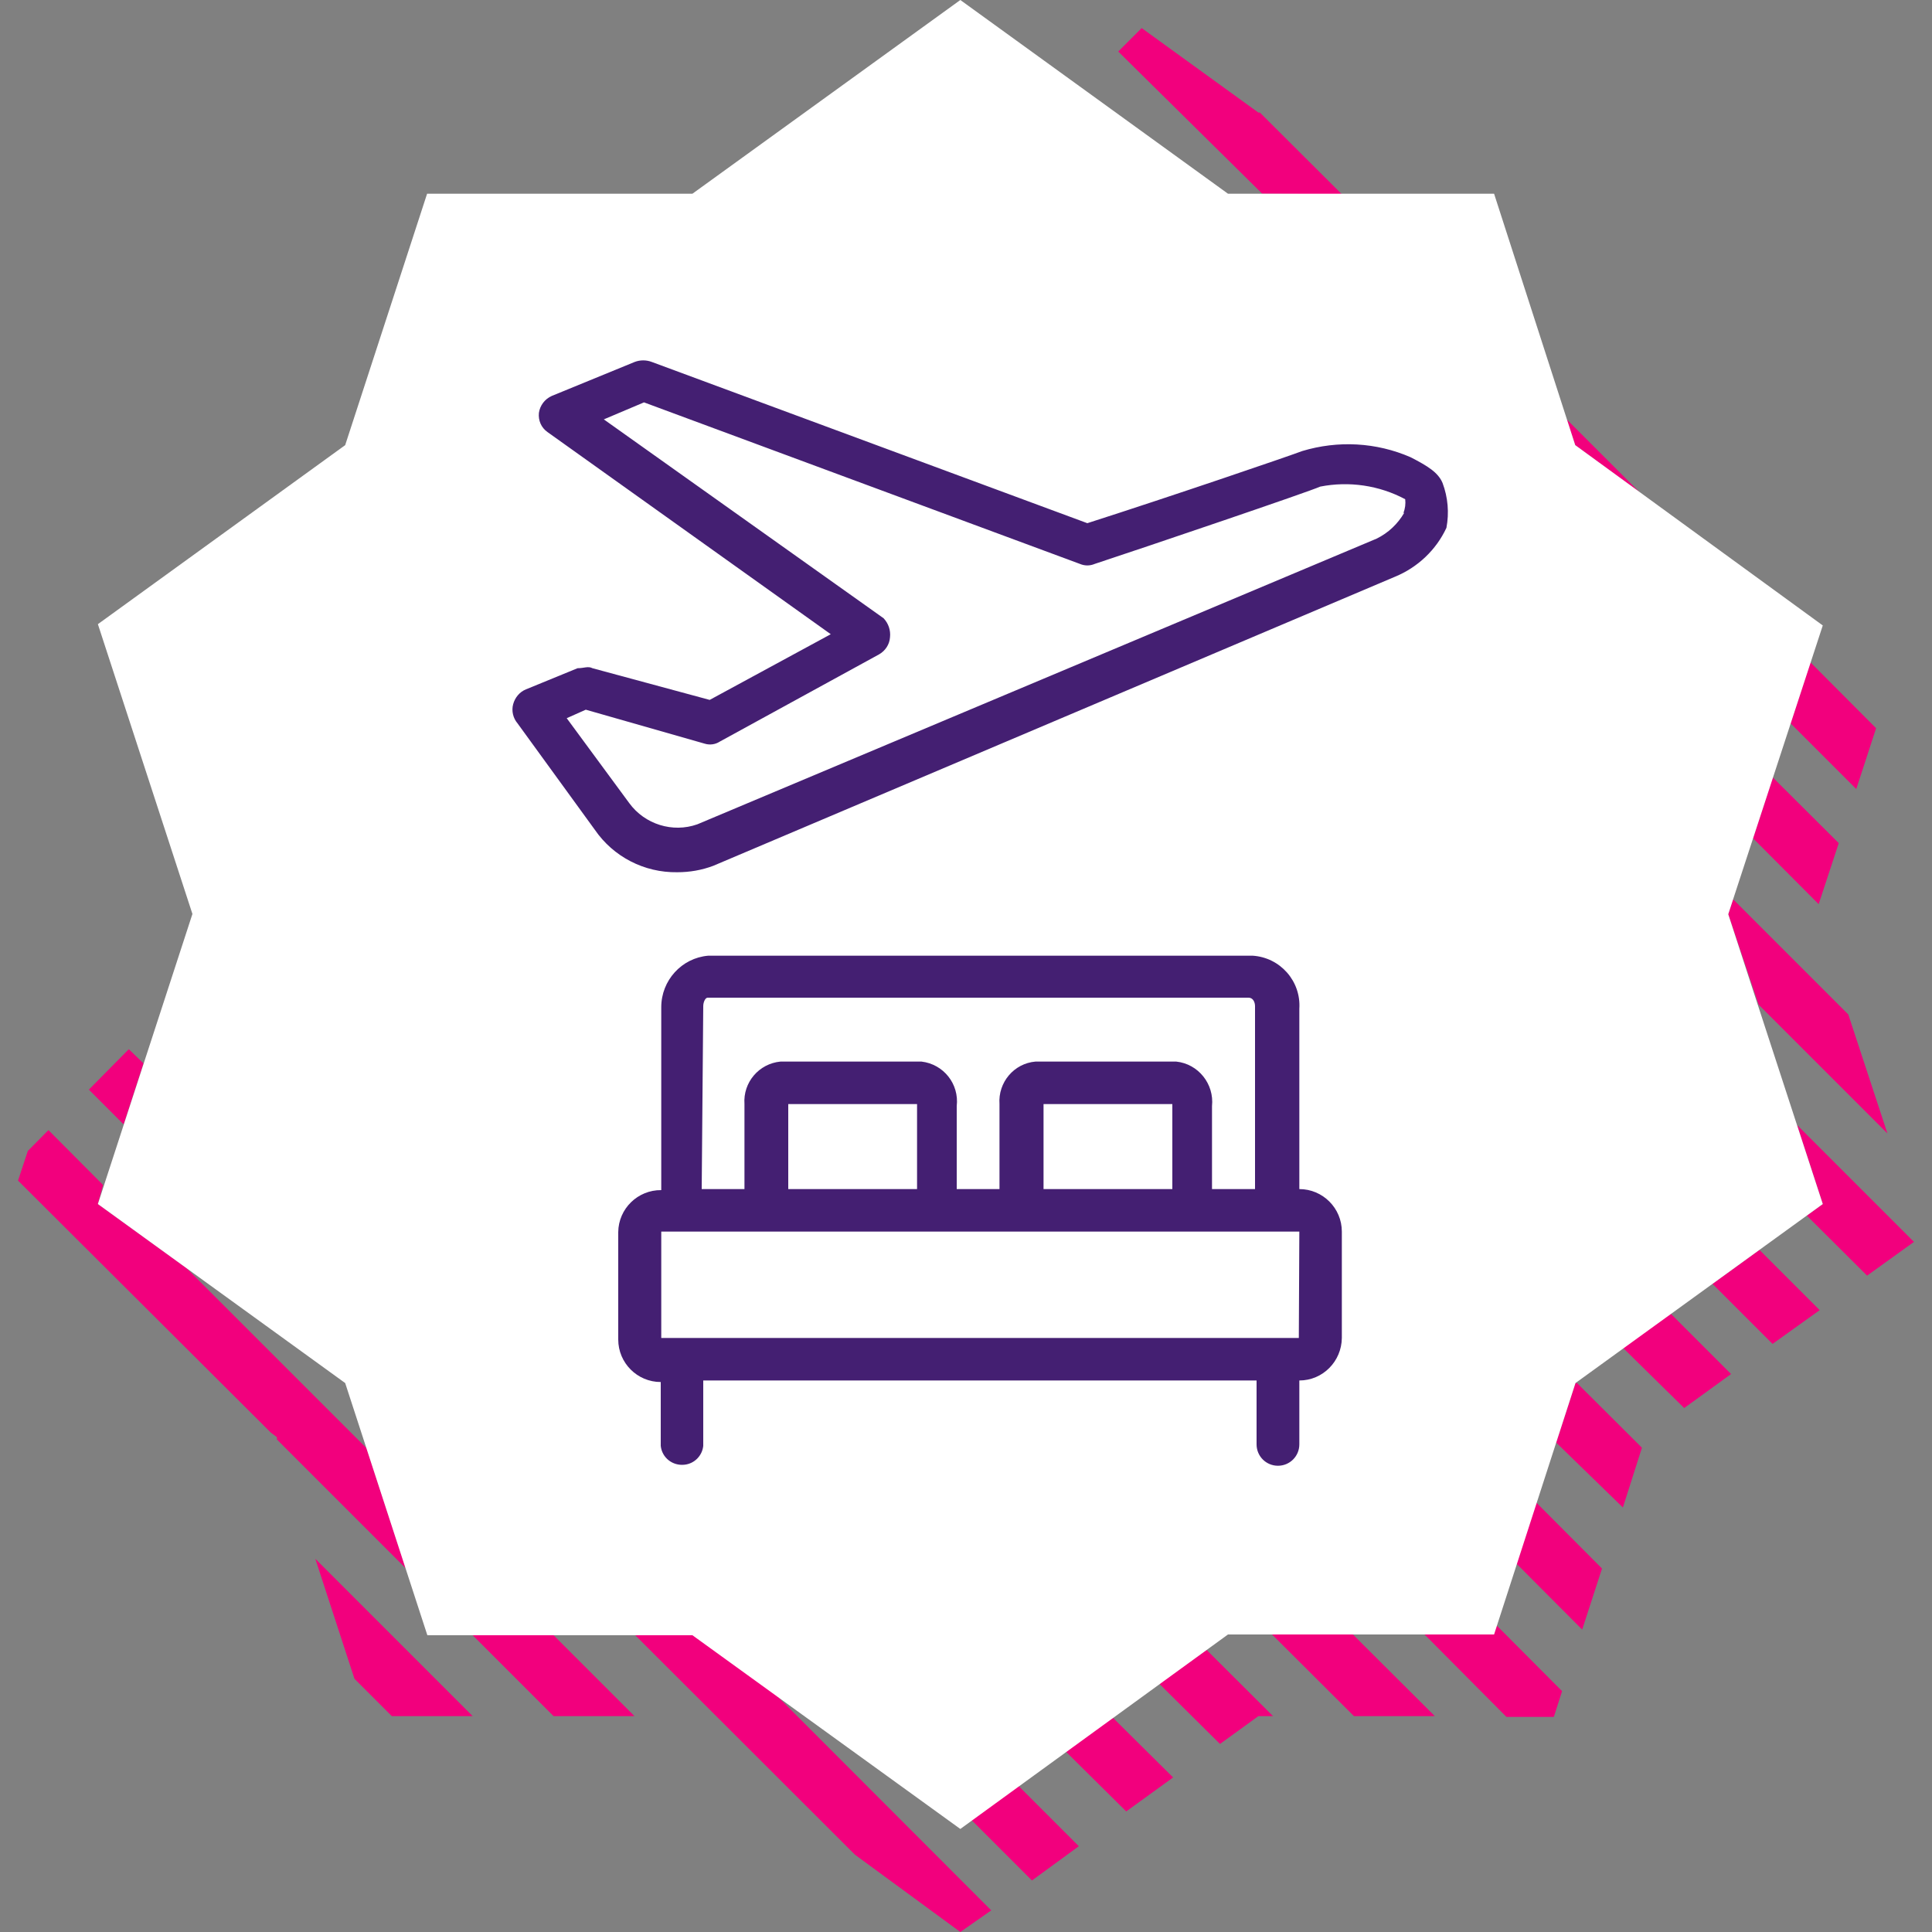 <?xml version="1.0" encoding="UTF-8"?>
<svg id="Layer_1" data-name="Layer 1" xmlns="http://www.w3.org/2000/svg" viewBox="0 0 75 75">
  <rect x="0" y="0" width="75" height="75" fill="#808080" stroke="none"/>
  <defs>
    <style>
      .cls-1 {
        fill: #fff;
      }

      .cls-1, .cls-2 {
        fill-rule: evenodd;
      }

      .cls-3 {
        fill: #441f72;
      }

      .cls-2 {
        fill: #f2007d;
      }
    </style>
  </defs>
  <path class="cls-2" d="M67.09,35.49l.19-.58,4.47,4.47,1.52,4.62-5-5-1.18-3.51ZM69.51,28.08l.77-2.37,2.55,2.56-.77,2.36-2.55-2.55ZM61.15,17.28l-.33-1,2.84,2.84-2.51-1.84ZM49,7.52l-5.59-5.52.91-.91,4.53,3.28h.06l3.18,3.17-3.09-.02ZM70.6,35.1l-2.55-2.56.77-2.36,2.56,2.55-.78,2.37ZM42,3.4h0l.21.21-.21-.21ZM5.57,41.28l-.77,2.37-1.35-1.35,1.55-1.57.57.55ZM3.8,46.74l3.43,2.48,7,7,1.52,4.66-5-5v-.09l-.23-.17L.7,45.83l.38-1.15.8-.81,2.12,2.13-.2.74ZM15.21,66.62l-1.45-1.45-1.52-4.66,6.11,6.11h-3.14ZM21.46,63.45l3.17,3.17h-3.14l-3.17-3.17h3.14ZM26.88,63.45l3.12,2.22,8.48,8.49-1.2.84-4.09-3-8.6-8.59,2.29.04ZM39.54,69.33l2.34,2.34-1.82,1.33-2.34-2.34,1.82-1.33ZM43.2,66.68l2.34,2.32-1.82,1.32-2.34-2.32,1.82-1.32ZM46.84,64.05l2.58,2.57h-.57l-1.49,1.08-2.36-2.34,1.84-1.31ZM52.52,63.45l3.18,3.17h-3.14l-3.18-3.17h3.14ZM57.97,63.45l.12-.36,2.55,2.56-.32,1h-1.84l-3.18-3.2h2.67ZM59.64,58.33l2.55,2.56-.77,2.37-2.55-2.56.77-2.37ZM61.16,53.69h.06l2.52,2.51-.74,2.32-2.59-2.52.75-2.31ZM64.86,51l2.34,2.34-1.82,1.32-2.38-2.34,1.86-1.32ZM68.3,48.52l2.34,2.34-1.83,1.31-2.33-2.33,1.82-1.32ZM70.76,46.74l-1-3.07,4.54,4.54-1.82,1.31-2.34-2.33.62-.45Z"/>
  <path class="cls-1" d="M61.15,17.28l9.61,7-3.67,11.21,3.67,11.25-9.6,6.95-3.16,9.76h-10.33l-10.39,7.55-10.4-7.52h-10.29l-3.19-9.79-9.6-6.95,3.67-11.26-3.67-11.25,9.6-6.95,3.18-9.76h10.3L37.28,0l10.39,7.52h10.33l3.15,9.76Z"/>
  <path class="cls-3" d="M50.44,46.16h0v-7c.07-1.07-.74-1.99-1.81-2.06h-21.14c-1.03.09-1.82.96-1.82,2v7.1c-.91-.01-1.66.72-1.67,1.63,0,0,0,.01,0,.02h0v4.15c0,.91.74,1.65,1.65,1.65h0v2.48c.05.46.46.78.92.73.39-.04.69-.35.73-.73v-2.54h21.48v2.48c0,.46.37.83.83.83.46,0,.83-.37.83-.83h0v-2.48c.91,0,1.64-.74,1.65-1.65v-4.13c0-.91-.74-1.65-1.65-1.65h0ZM27.3,39.06c0-.16.08-.33.17-.33h21c.17,0,.25.17.25.33v7.1h-1.67v-3.22c.09-.86-.53-1.64-1.39-1.73h-5.46c-.84.07-1.46.81-1.4,1.65v3.3h-1.66v-3.22c.1-.86-.51-1.63-1.37-1.73,0,0,0,0,0,0h-5.47c-.84.08-1.46.81-1.4,1.65v3.3h-1.66l.06-7.1ZM40.51,42.86h5v3.3h-5v-3.3ZM30.6,42.86h5v3.3h-5v-3.3ZM50.42,51.94h-24.75v-4.13h24.77l-.02,4.13Z"/>
  <path class="cls-3" d="M56,18.75c-.17-.41-.58-.66-1.24-1-1.33-.58-2.82-.66-4.21-.24-.41.16-5,1.73-8.34,2.8l-16.91-6.26c-.21-.08-.45-.08-.66,0l-3.22,1.32c-.27.12-.46.37-.5.66-.03.29.09.57.33.74l11,7.85-4.7,2.55-4.55-1.23c-.17-.09-.33,0-.58,0l-2,.82c-.25.1-.43.32-.5.58-.07.26,0,.54.17.74l3,4.13c.72,1.05,1.92,1.67,3.2,1.65.48,0,.95-.08,1.4-.25l26.46-11.22c.88-.36,1.6-1.04,2-1.9.11-.58.06-1.18-.15-1.74ZM54.51,19.91c-.25.43-.62.78-1.07,1l-26.37,11.09c-.96.34-2.04,0-2.64-.82l-2.43-3.3.74-.33,4.62,1.32c.2.06.41.03.58-.08l6.19-3.39c.24-.14.4-.38.42-.66.03-.27-.06-.54-.25-.74l-10.86-7.72,1.56-.66,16.92,6.27c.19.08.39.08.58,0,2-.66,8.34-2.81,8.75-3h0c1.12-.22,2.29-.05,3.3.49.02.18,0,.36-.07.53h.03Z"/>
</svg>
